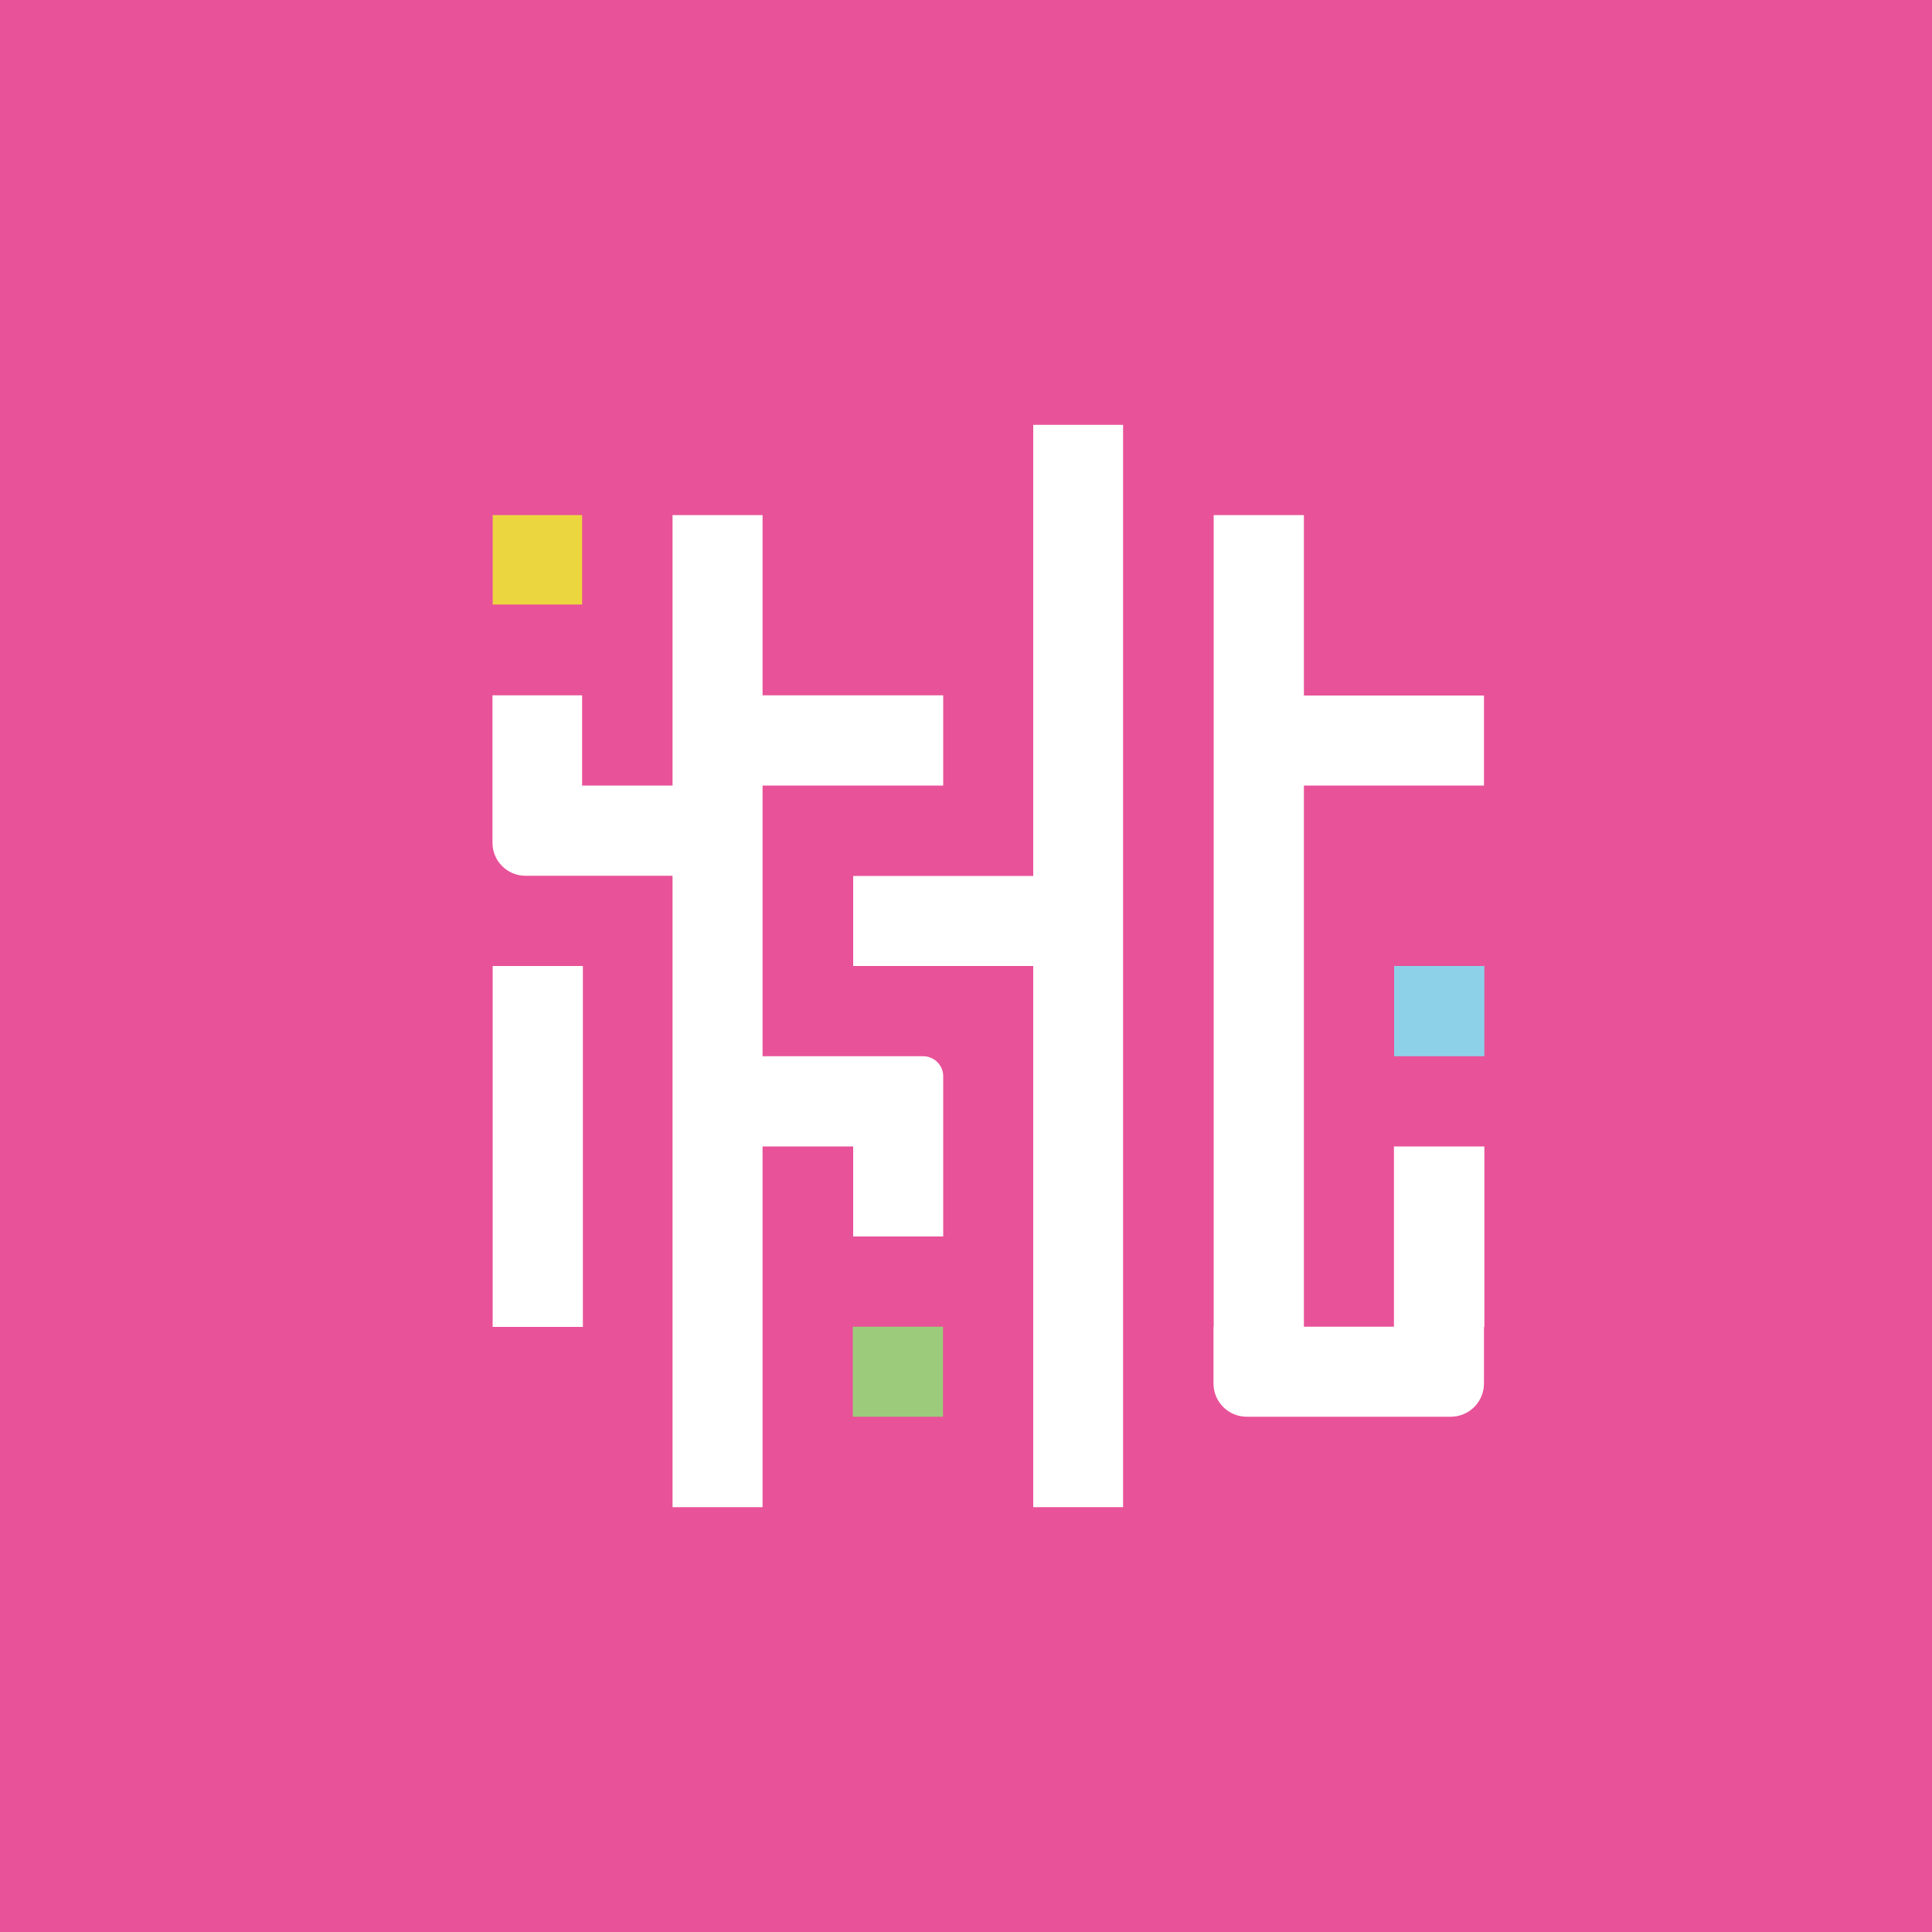 <svg version="1.2" xmlns="http://www.w3.org/2000/svg" viewBox="0 0 1000 1000" width="1000" height="1000">
	<title>桃園市政府Logo_反白款</title>
	<style>
		.s0 { fill: #e85298 } 
		.s1 { fill: #8dd1e9 } 
		.s2 { fill: #9ccc7b } 
		.s3 { fill: #ecd640 } 
		.s4 { fill: #ffffff } 
	</style>
	<g id="圖層 1">
		<path id="&lt;Path&gt;" class="s0" d="m1000 1000h-1000v-1000h1000z"/>
		<g id="&lt;Group&gt;">
			<g id="&lt;Group&gt;">
				<path id="&lt;Path&gt;" class="s1" d="m768.3 546.7h-46.7v-46.7h46.7z"/>
				<path id="&lt;Path&gt;" class="s2" d="m488.1 733.3h-46.7v-46.6h46.7z"/>
				<path id="&lt;Path&gt;" class="s3" d="m255 312.9h46.3v-46.3h-46.3z"/>
				<g id="&lt;Group&gt;">
					<path id="&lt;Path&gt;" class="s4" d="m534.8 453.4h-93.2v46.6h93.2v280.1h46.5v-560.2h-46.5z"/>
					<path id="&lt;Path&gt;" class="s4" d="m721.5 686.7h-46.6v-46.5-233.6h93.2v-46.6h-93.2v-93.4h-46.7v373.6 46.5h-0.1v29.4c0 9.5 7.7 17.2 17.2 17.2h105.6c9.5 0 17.2-7.7 17.2-17.2v-29.2h0.2v-93.5h-46.8z"/>
					<path id="&lt;Path&gt;" class="s4" d="m255 686.8h46.7v-186.8h-46.7z"/>
					<path id="&lt;Path&gt;" class="s4" d="m394.7 406.6h93.5v-46.7h-93.5v-93.3h-46.6v140h-46.8v-46.7h-46.4v46.7 29.5 0.1c0 9.4 7.6 17.1 17.1 17.1h0.1 29.2 46.8v93.4 46.7 186.7h46.6v-186.7h46.9v46.6h46.6v-83c0-5.7-4.7-10.3-10.4-10.3h-25.3-10.9-46.9v-93.4z"/>
				</g>
			</g>
		</g>
	</g>
</svg>